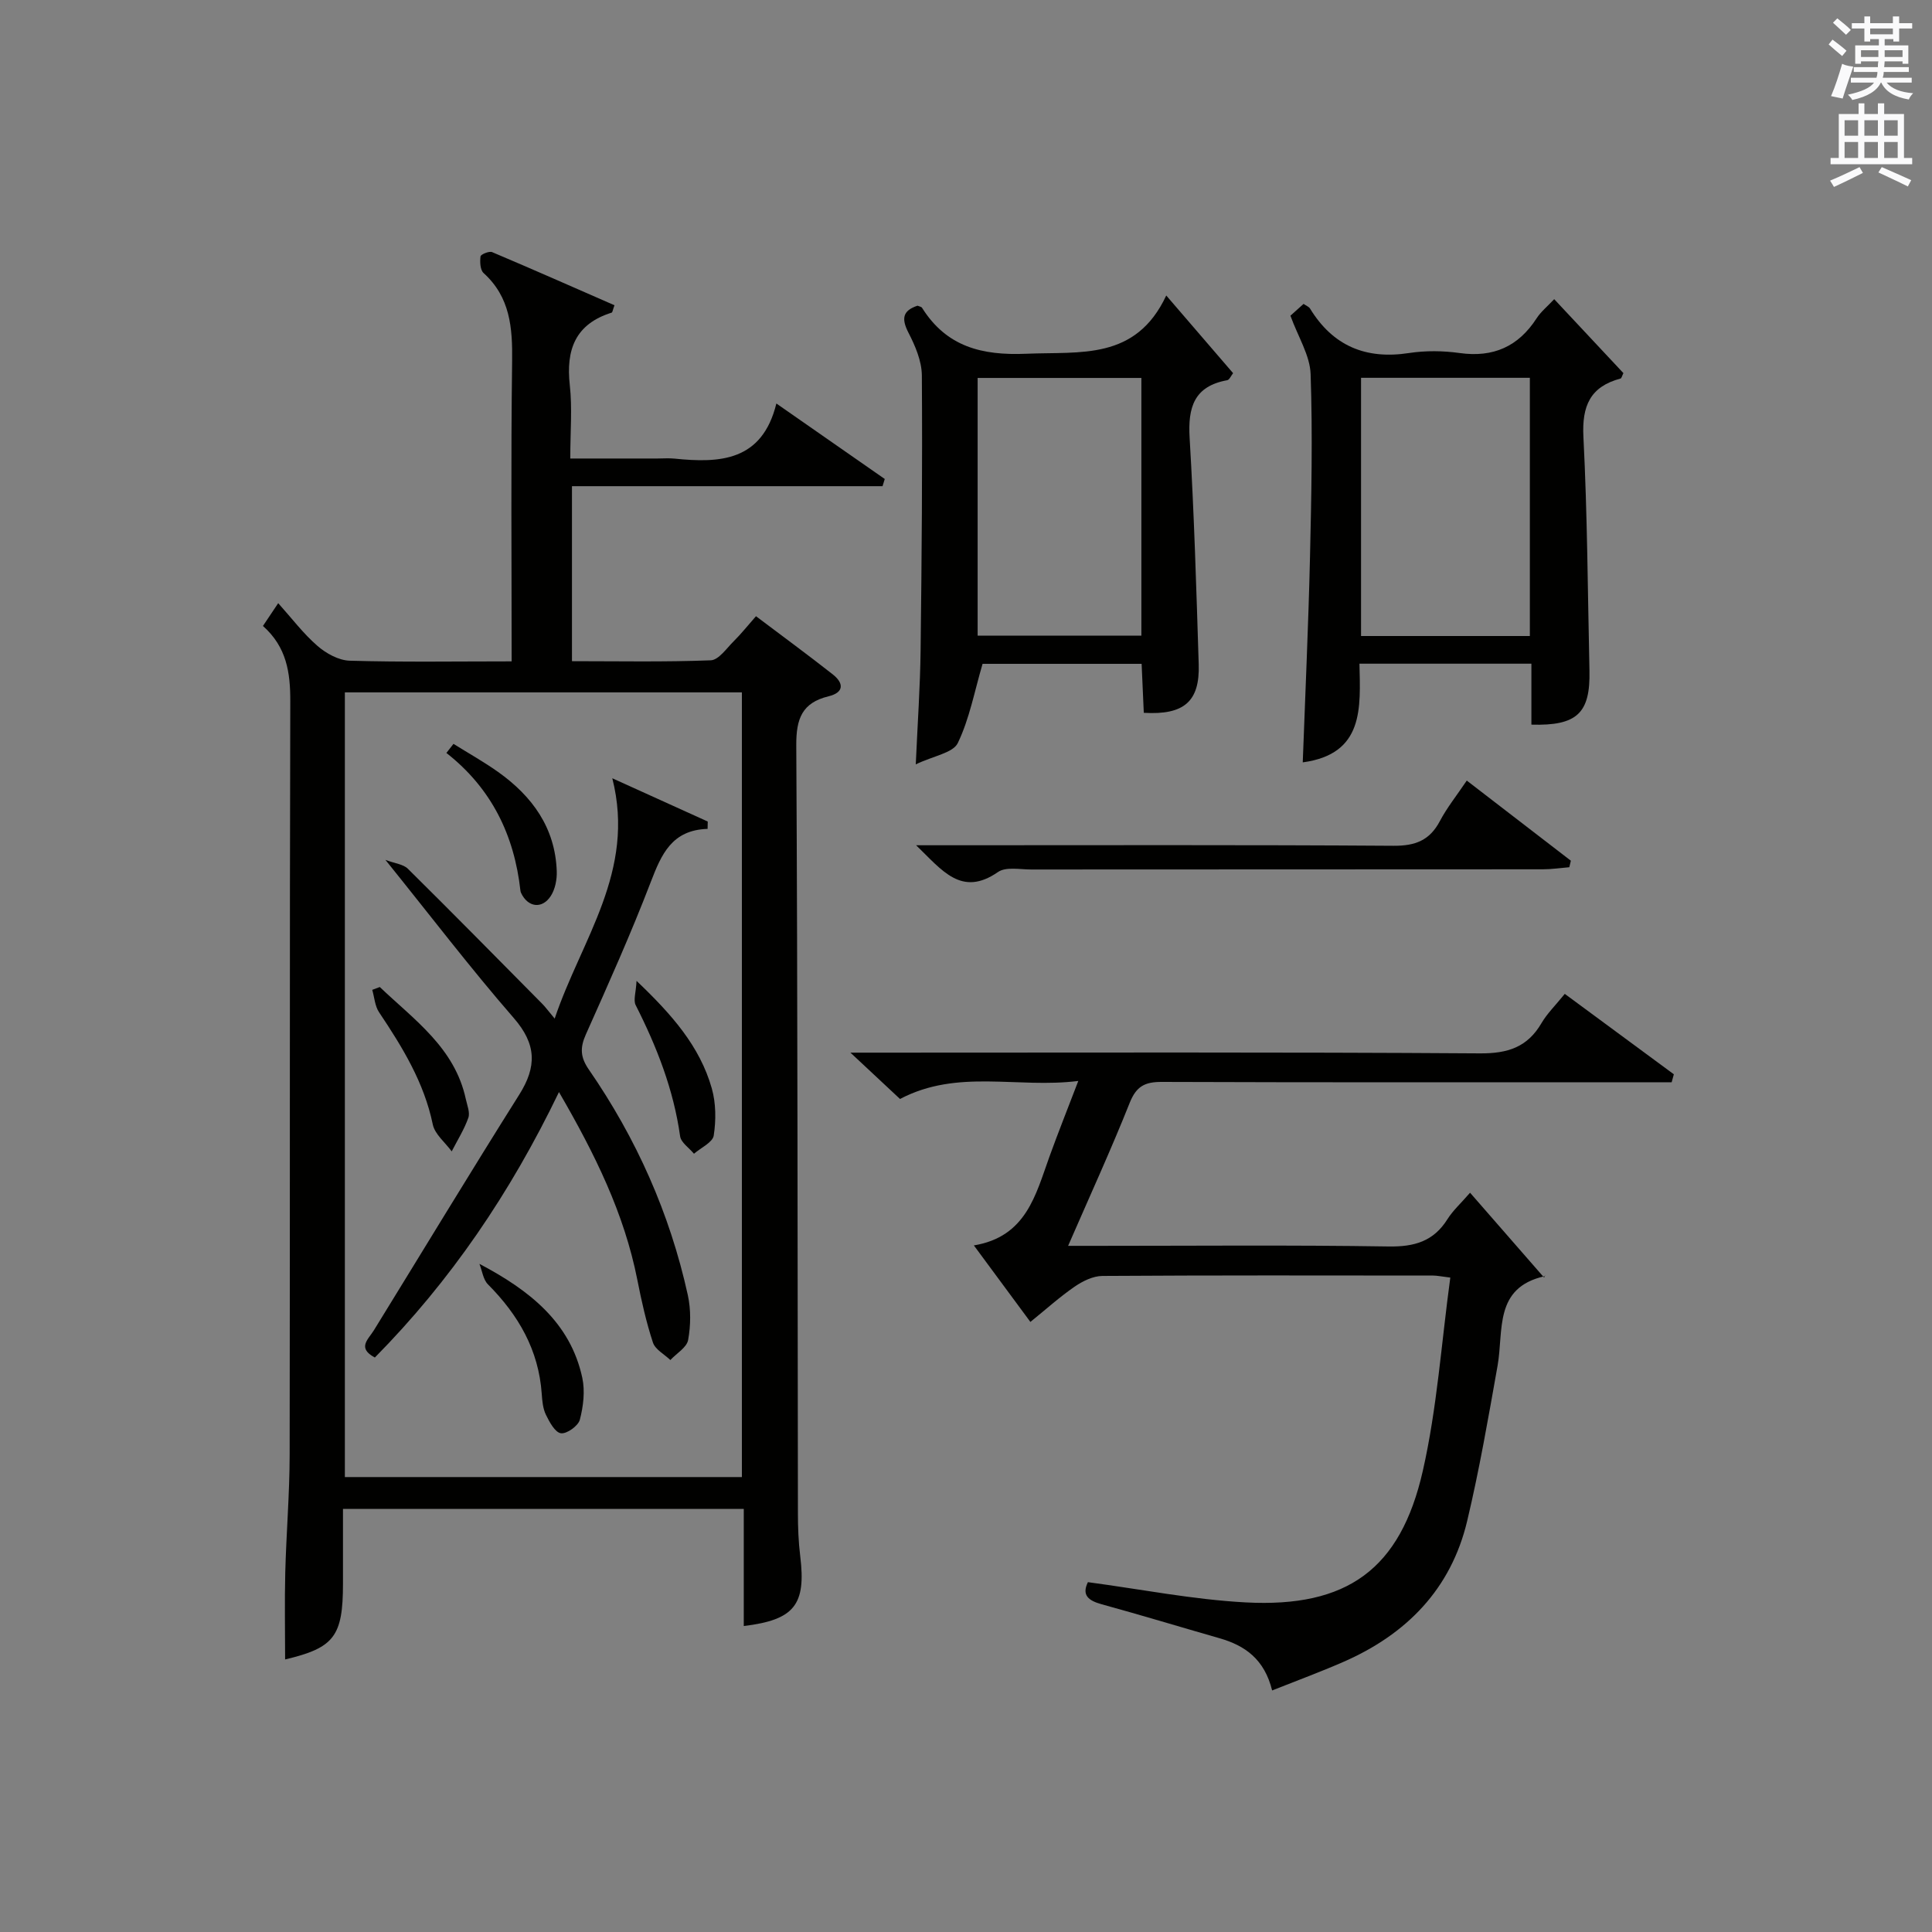 <?xml version="1.0" encoding="utf-8"?>
<!-- Generator: Adobe Illustrator 22.0.0, SVG Export Plug-In . SVG Version: 6.00 Build 0)  -->
<svg version="1.1" id="漢-ZDIC-典" xmlns="http://www.w3.org/2000/svg" xmlns:xlink="http://www.w3.org/1999/xlink" x="0px" y="0px"
	 viewBox="0 0 400 400" style="enable-background:new 0 0 400 400;" xml:space="preserve">
<rect x="0" y="0" width="400" height="400" fill="#808080" stroke="none"/>
<style type="text/css">
	.st1{fill:#010100;}
	.st2{fill:#fafafb;}
</style>
<g>
	
	<path class="st1" d="M105.93,136.93c0-21.23-0.17-41.71,0.1-62.18c0.09-6.92-0.4-13.23-5.91-18.22c-0.71-0.65-0.78-2.31-0.63-3.45
		c0.05-0.41,1.79-1.14,2.4-0.88c8.49,3.59,16.92,7.32,25.33,11c-0.36,0.97-0.4,1.47-0.59,1.53c-7.51,2.35-9.48,7.65-8.66,15.01
		c0.53,4.75,0.1,9.62,0.1,15.19c6.21,0,12.14,0,18.06,0c1.17,0,2.34-0.1,3.5,0.02c9.42,0.96,18.16,0.57,21.11-11.41
		c7.97,5.55,15.2,10.59,22.44,15.63c-0.15,0.5-0.31,0.99-0.46,1.49c-21.32,0-42.65,0-64.3,0c0,12.37,0,23.95,0,36.23
		c9.56,0,19.15,0.19,28.73-0.18c1.64-0.06,3.27-2.47,4.75-3.94c1.53-1.51,2.87-3.21,4.62-5.19c5.4,4.07,10.71,7.97,15.89,12.04
		c2.29,1.8,2.4,3.74-0.86,4.54c-5.48,1.33-6.72,4.62-6.69,10.13c0.3,52.98,0.25,105.96,0.34,158.94c0,2.99,0.11,6,0.48,8.97
		c1.23,10.04-1.19,13.18-11.69,14.45c0-8,0-15.96,0-24.25c-27.7,0-55.08,0-82.98,0c0,5.26,0,10.38,0,15.49
		c0,10.93-1.85,13.28-11.98,15.68c0-5.95-0.12-11.97,0.03-18c0.21-8.14,0.9-16.28,0.91-24.42c0.09-51.98-0.02-103.96,0.13-155.94
		c0.02-5.96-0.75-11.25-5.66-15.61c0.99-1.48,1.87-2.8,3.16-4.72c2.83,3.15,5.2,6.31,8.12,8.84c1.79,1.56,4.39,3,6.67,3.07
		C83.34,137.11,94.31,136.93,105.93,136.93z M153.6,305.81c0-54.47,0-108.49,0-162.46c-27.65,0-54.9,0-82.2,0
		c0,54.31,0,108.32,0,162.46C98.93,305.81,126.06,305.81,153.6,305.81z"/>
	<path class="st1" d="M263.38,349.99c-1.59-6.47-5.61-9.3-10.89-10.81c-8.13-2.33-16.23-4.79-24.39-7.03c-2.77-0.76-4.18-1.89-2.86-4.58
		c10.98,1.46,21.78,3.61,32.65,4.19c21.02,1.12,32.06-6.85,36.69-27.24c2.95-12.99,3.84-26.45,5.69-40.01
		c-1.98-0.24-2.76-0.42-3.55-0.42c-22.83-0.02-45.65-0.07-68.48,0.08c-1.93,0.01-4.08,1.07-5.74,2.21c-3.11,2.14-5.94,4.7-9.17,7.31
		c-3.86-5.22-7.49-10.14-11.7-15.84c10.84-1.8,12.78-10.44,15.65-18.39c1.79-4.96,3.75-9.86,5.97-15.66
		c-12.65,1.59-24.95-2.56-36.91,3.73c-2.9-2.71-6.01-5.61-10.27-9.59c2.98,0,4.67,0,6.36,0c41.32,0,82.64-0.13,123.96,0.15
		c5.79,0.04,9.85-1.28,12.77-6.28c1.16-1.98,2.87-3.64,4.81-6.04c7.61,5.61,15.09,11.13,22.58,16.65c-0.15,0.55-0.3,1.1-0.45,1.65
		c-2.21,0-4.42,0-6.63,0c-32.99,0-65.98,0.05-98.97-0.07c-3.48-0.01-5.24,0.91-6.6,4.31c-3.86,9.69-8.21,19.18-12.76,29.63
		c2.44,0,4.17,0,5.89,0c20.16,0,40.32-0.19,60.48,0.13c5.33,0.08,9.29-1.06,12.17-5.65c1.13-1.8,2.77-3.27,4.68-5.48
		c5.1,5.85,10.04,11.5,15.34,17.58c0.3-0.87,0.25-0.33,0.08-0.29c-10.53,2.37-8.44,11.24-9.72,18.51
		c-1.91,10.76-3.77,21.54-6.3,32.17c-3.36,14.12-12.59,23.49-25.7,29.2C273.39,346.15,268.56,347.93,263.38,349.99z"/>
	<path class="st1" d="M269.72,157.84c0.52-14.27,1.17-28.35,1.5-42.45c0.29-12.64,0.56-25.3,0.13-37.92c-0.13-3.89-2.59-7.71-4.18-12.11
		c0.55-0.5,1.61-1.44,2.72-2.44c0.6,0.41,1.11,0.59,1.33,0.95c4.74,7.76,11.56,10.6,20.51,9.22c3.42-0.52,7.03-0.48,10.46,0
		c6.98,0.98,12.18-1.34,15.97-7.22c0.87-1.34,2.19-2.4,3.62-3.93c4.95,5.29,9.67,10.34,14.33,15.31c-0.29,0.57-0.38,1.06-0.59,1.12
		c-6.3,1.68-8.02,5.68-7.69,12.09c0.82,16.1,0.89,32.24,1.25,48.37c0.2,8.82-2.55,11.47-12.02,11.2c0-4.08,0-8.19,0-12.62
		c-11.96,0-23.5,0-35.6,0C281.65,146.46,282.5,156.11,269.72,157.84z M316.74,78.22c-11.85,0-23.29,0-34.95,0
		c0,17.95,0,35.68,0,53.46c11.82,0,23.26,0,34.95,0C316.74,113.84,316.74,96.25,316.74,78.22z"/>
	<path class="st1" d="M241.46,61.18c5.28,6.13,9.48,11.02,13.84,16.08c-0.44,0.55-0.76,1.38-1.22,1.46c-6.86,1.24-8.16,5.61-7.78,11.94
		c0.93,15.6,1.39,31.23,1.88,46.85c0.25,7.71-3.01,10.56-11.37,10.07c-0.14-3.23-0.29-6.49-0.45-10.14c-11.4,0-22.6,0-32.93,0
		c-1.68,5.71-2.71,11.39-5.13,16.4c-0.98,2.04-4.97,2.63-8.7,4.41c0.39-8.74,0.91-16.13,1-23.54c0.23-18.99,0.39-37.98,0.26-56.97
		c-0.02-2.98-1.37-6.14-2.78-8.87c-1.5-2.93-1.18-4.56,1.88-5.58c0.37,0.16,0.8,0.21,0.94,0.44c5.07,8.06,12.36,9.9,21.6,9.51
		C223.68,72.76,235.14,74.68,241.46,61.18z M202.41,78.25c0,18.06,0,35.76,0,53.36c11.5,0,22.59,0,33.9,0c0-17.92,0-35.51,0-53.36
		C224.94,78.25,213.83,78.25,202.41,78.25z"/>
	<path class="st1" d="M189.67,175c2.99,0,4.94,0,6.89,0c30.65,0,61.3-0.1,91.94,0.11c4.51,0.03,7.49-1.1,9.61-5.11
		c1.46-2.77,3.46-5.26,5.57-8.39c7.28,5.6,14.41,11.1,21.55,16.59c-0.11,0.45-0.21,0.9-0.32,1.35c-1.82,0.15-3.64,0.43-5.47,0.43
		c-35.31,0.03-70.62,0.01-105.94,0.04c-2.32,0-5.24-0.61-6.87,0.52C199.05,185.79,195.05,180.18,189.67,175z"/>
	
	
	
	<path class="st1" d="M115.73,226.1c-10.1,20.96-22.48,39.12-38.12,54.96c-3.74-1.98-1.35-3.77-0.2-5.64c10.02-16.26,19.9-32.6,30.08-48.76
		c3.68-5.83,3.6-10.47-1.13-15.9c-8.92-10.26-17.17-21.08-26.56-32.73c1.98,0.75,3.7,0.9,4.64,1.83
		c9.33,9.23,18.54,18.58,27.77,27.91c0.69,0.69,1.27,1.49,2.63,3.12c5.53-16.44,16.83-30.43,11.93-49.76
		c7.21,3.27,13.48,6.11,19.76,8.96c-0.01,0.51-0.02,1.01-0.03,1.52c-7.41,0.23-9.56,5.27-11.75,10.96
		c-4.1,10.68-8.79,21.15-13.46,31.61c-1.23,2.76-1.14,4.72,0.63,7.27c9.82,14.22,16.76,29.77,20.48,46.66
		c0.66,2.99,0.62,6.3,0.07,9.32c-0.28,1.55-2.4,2.77-3.68,4.15c-1.25-1.2-3.14-2.18-3.61-3.63c-1.39-4.23-2.37-8.61-3.23-12.99
		C129.24,251.25,123.21,238.99,115.73,226.1z"/>
	<path class="st1" d="M99.26,261.67c10.4,5.48,18.84,12.15,21.3,23.6c0.59,2.76,0.21,5.91-0.51,8.67c-0.34,1.28-2.71,2.97-3.92,2.8
		c-1.21-0.17-2.37-2.32-3.1-3.82c-0.63-1.29-0.77-2.88-0.87-4.35c-0.63-9.08-4.84-16.33-11.13-22.65
		C100.03,264.92,99.83,263.11,99.26,261.67z"/>
	<path class="st1" d="M93.89,154.01c3.07,1.92,6.24,3.69,9.19,5.78c7.09,5.03,11.88,11.57,12.19,20.6c0.06,1.71-0.33,3.72-1.24,5.12
		c-1.8,2.77-4.75,2.34-6.14-0.62c-0.07-0.15-0.12-0.31-0.14-0.48c-1.27-11.46-5.96-21.18-15.33-28.52
		C92.91,155.26,93.4,154.64,93.89,154.01z"/>
	<path class="st1" d="M131.79,203.08c7.3,6.95,13.1,13.53,15.58,22.26c0.87,3.07,0.89,6.59,0.4,9.76c-0.22,1.43-2.66,2.52-4.09,3.77
		c-0.99-1.2-2.68-2.31-2.87-3.62c-1.35-9.66-4.83-18.53-9.2-27.15C131.09,207.07,131.67,205.48,131.79,203.08z"/>
	<path class="st1" d="M78.63,204.35c7.13,6.8,15.53,12.59,17.81,23.2c0.28,1.29,0.91,2.79,0.52,3.89c-0.86,2.42-2.26,4.64-3.44,6.94
		c-1.35-1.85-3.5-3.54-3.92-5.59c-1.81-8.72-6.3-16.01-11.13-23.23c-0.85-1.28-0.95-3.06-1.4-4.62
		C77.6,204.74,78.11,204.55,78.63,204.35z"/>
	<path class="st2" d="M378.6,9.2l0.8-1c0.9,0.7,1.9,1.4,2.9,2.3l-0.9,1.1C380.3,10.7,379.4,9.9,378.6,9.2z M379.1,19.9
		c0.9-2.1,1.6-4.3,2.3-6.7c0.4,0.2,0.8,0.4,2.3,0.6c-0.7,2.1-1.5,4.3-2.2,6.6L379.1,19.9z M379.5,4.7l0.9-0.9c1,0.8,2,1.6,2.8,2.4
		l-1,1C381.2,6.3,380.3,5.4,379.5,4.7z M392,3.4h1.2v1.4h2.7v1.1h-2.7v2.7H392V8.1h-1.8v1.3h4.9v3.8h-1.2v-0.5h-3.7
		c0,0.4-0.1,0.9-0.1,1.2h5.1v1H390c0,0.5-0.1,0.9-0.2,1.2h6v1h-5.2c1.1,1.3,2.9,2,5.5,2.2c-0.4,0.4-0.7,0.8-0.9,1.3
		c-2.9-0.5-4.8-1.6-5.7-3.5h-0.1c-0.8,1.7-2.7,2.9-5.9,3.6c-0.2-0.4-0.6-0.8-0.9-1.1c2.8-0.6,4.6-1.4,5.4-2.5h-4.8v-1h5.3
		c0.1-0.3,0.2-0.7,0.2-1.2h-4.9v-1h5c0-0.4,0-0.8,0.1-1.2h-3.6v0.5h-1.2V9.4h4.9V8.1h-1.8v0.5H386V5.9h-2.6V4.8h2.6V3.4h1.2v1.4h4.7
		V3.4z M385.3,11.8h3.6c0-0.4,0-0.9,0-1.4h-3.6V11.8z M387.2,7.1h4.7V5.9h-4.7V7.1z M393.9,10.4h-3.7c0,0.5,0,1,0,1.4h3.7V10.4z"/>
	<path class="st2" d="M384.7,21.4h1.3v2.2h2.8v-2.2h1.3v2.2h4.1v9.1h1.7V34h-16.9v-1.3h1.7v-9.1h4.1V21.4z M385,34.6l0.7,1.2
		c-1.8,0.9-3.8,1.9-6,2.9c-0.2-0.4-0.5-0.8-0.8-1.3C381.3,36.4,383.3,35.4,385,34.6z M381.9,28.1h2.8v-3.2h-2.8V28.1z M381.9,32.7
		h2.8v-3.3h-2.8V32.7z M386,28.1h2.8v-3.2H386V28.1z M386,32.7h2.8v-3.3H386V32.7z M389.6,34.6c2.1,0.9,4.1,1.8,6.1,2.7l-0.7,1.3
		c-2.2-1.1-4.2-2-6.1-2.9L389.6,34.6z M392.9,24.9h-2.8v3.2h2.8V24.9z M390.1,32.7h2.8v-3.3h-2.8V32.7z"/>
</g>
</svg>
